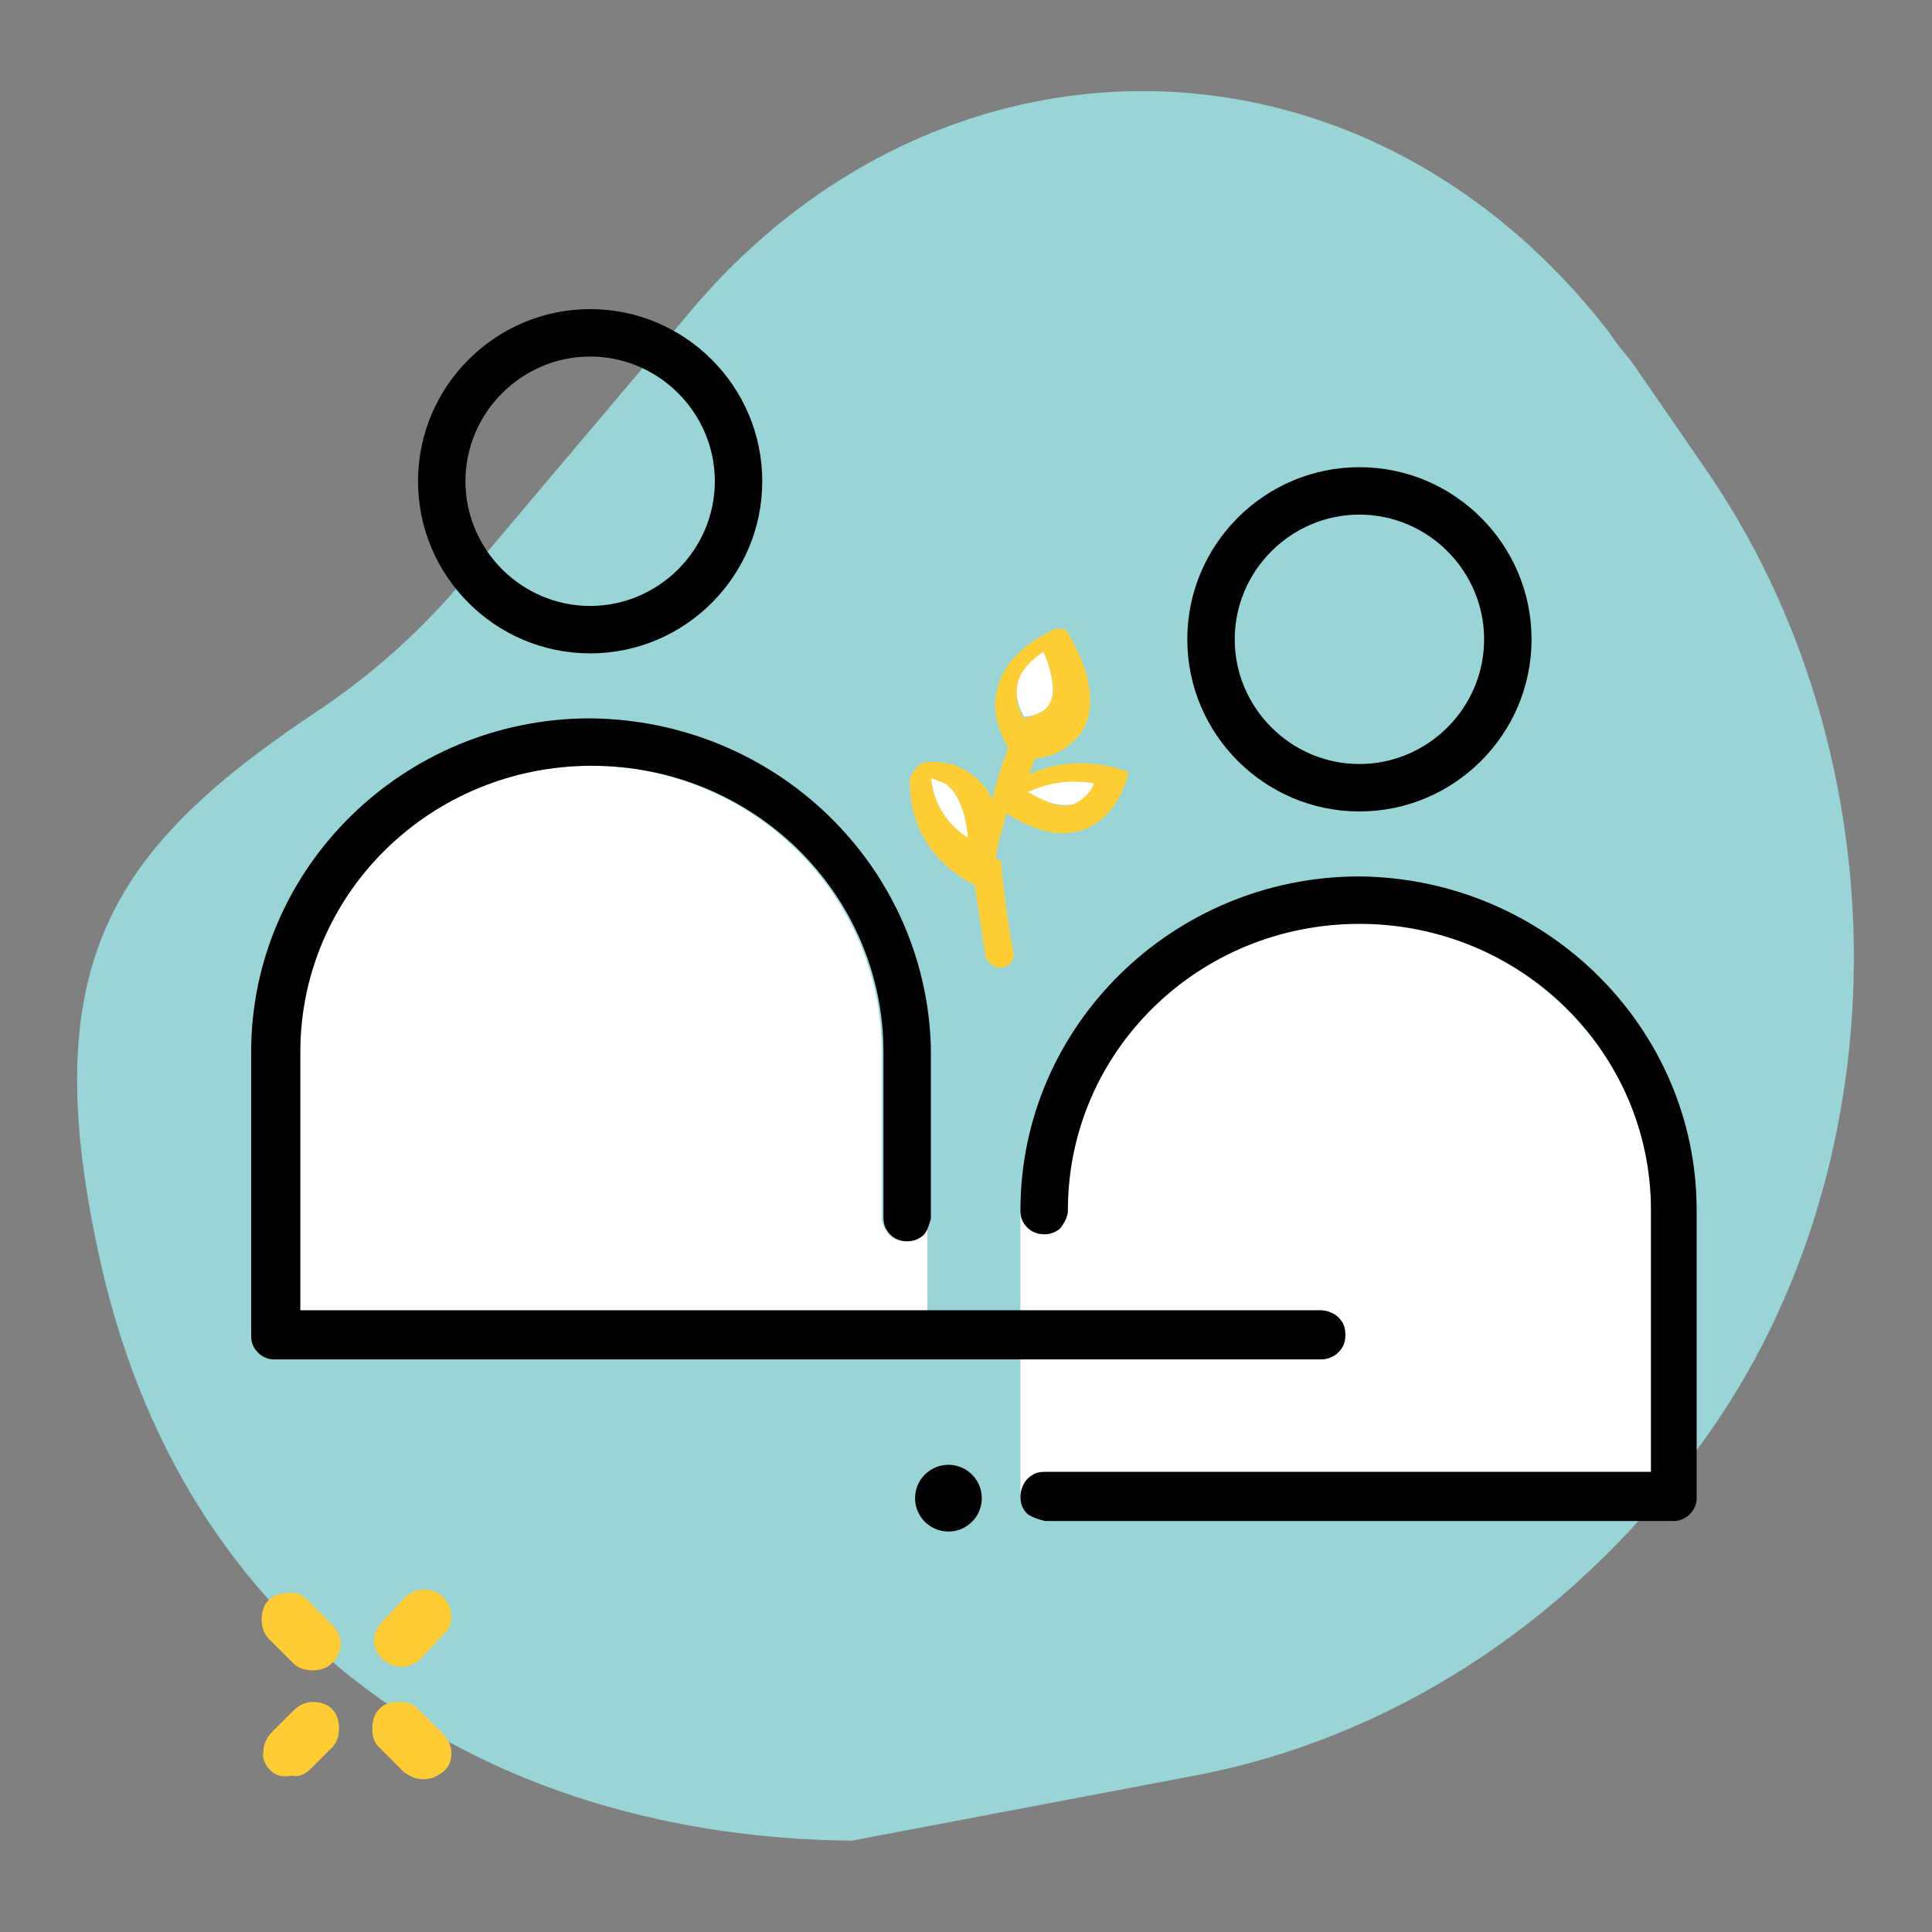 <?xml version="1.0" encoding="utf-8"?>
<!-- Generator: Adobe Illustrator 27.7.0, SVG Export Plug-In . SVG Version: 6.00 Build 0)  -->
<svg version="1.1" id="Layer_2_00000031195026121598385390000011780564260117589633_"
	 xmlns="http://www.w3.org/2000/svg" xmlns:xlink="http://www.w3.org/1999/xlink" x="0px" y="0px" viewBox="0 0 110 110"
	 style="enable-background:new 0 0 110 110;" xml:space="preserve">
<rect x="0" y="0" width="110" height="110" fill="#808080" stroke="none"/>
<style type="text/css">
	.st0{fill:#99D5D6;}
	.st1{fill:#FFFFFF;}
	.st2{fill:#FFCE34;}
	.st3{fill:none;}
	.st4{fill-rule:evenodd;clip-rule:evenodd;fill:#FFCC33;}
</style>
<g id="Layer_1-2">
	<path class="st0" d="M68,101.1l-19.5,3.7c-20-0.2-37.6-10.6-42.7-32.6l0,0c-4-17.5,0.6-24,12.7-32c2.9-2,5.6-4.4,8-7.3L39,18.1
		C53.2,0.8,77.5,0.7,91.6,18.9c0.4,0.6,0.8,1.1,1.3,1.7l4,5.8c11.7,16.7,11.5,40.5-0.4,56.3l0,0C89.2,92.5,79.1,99,68,101.1
		L68,101.1z"/>
	<circle cx="54" cy="85.3" r="1.9"/>
	<g>
		<path class="st1" d="M59.5,40.4c0.5-0.4,0.5-1.1,0.4-1.7c-0.1-0.6-0.3-1.2-0.5-1.6c-1,0.7-1.4,1.3-1.5,2c-0.1,0.7,0.2,1.3,0.4,1.7
			C58.8,40.8,59.2,40.6,59.5,40.4L59.5,40.4z"/>
		<path class="st1" d="M61.1,45.8c0.5-0.1,0.9-0.5,1.2-1.2c-1.7-0.3-3,0.1-3.8,0.5c0.2,0.1,0.5,0.3,0.8,0.4
			C59.9,45.8,60.5,45.9,61.1,45.8L61.1,45.8z"/>
		<path class="st1" d="M53.8,44.6c-0.2-0.1-0.5-0.2-0.8-0.3c0.2,1.8,1.2,2.8,2.1,3.4c0-0.4-0.1-0.9-0.2-1.3
			C54.7,45.7,54.4,45,53.8,44.6z"/>
		<path class="st2" d="M56.7,48.9c0.1-1,0.3-1.4,0.6-2.6c0.3,0.2,0.8,0.5,1.3,0.7c0.9,0.4,1.9,0.6,2.9,0.3c1-0.3,2.1-1.1,2.7-3.1
			l0,0v0l0,0v0l0,0v0l0,0v0l0,0v0v0l0,0l0,0v0l0,0v0l0,0v0l0,0v0l0,0V44l0,0v0l0,0v0v0v0v0v0l0,0l0,0v0l0,0v0v0l0,0v0h0l0,0v0l0,0v0
			l0,0v0v0l0,0l0,0v0l0,0v0l0,0v0l0,0v0l0,0v0l0,0v0l0,0v0l0,0l0-0.1l0,0v0h0v0l0,0v0l0,0v0l0,0v0l0,0l0,0l0,0l0,0v0l0,0v0l0,0v0h0
			v0l0,0l-0.1,0l0,0h0l0,0h0l0,0h0l0,0h0c-2.3-0.8-4.3-0.4-5.5,0.2c0.1-0.3,0.2-0.6,0.3-0.9c1-0.1,1.7-0.5,2.1-0.9
			c1-0.8,1.2-2,1-3.2c-0.2-1.4-1-2.7-1.1-2.9c0-0.1-0.1-0.1-0.1-0.2c-0.1-0.1-0.2-0.2-0.3-0.2h0l0,0c-0.1,0-0.3,0-0.4,0l0,0
			c-0.1,0-0.1,0-0.2,0.1c-2.3,1.1-3,2.5-3.2,3.7c-0.2,1.3,0.4,2.4,0.7,3c-0.4,1.1-0.7,2-0.9,2.9c-0.3-0.6-0.7-1.1-1.3-1.5
			c-0.6-0.4-1.4-0.7-2.5-0.6c0,0-0.1,0-0.1,0c-0.4,0.2-0.8,0.7-0.8,1.1c0,3.6,2.5,5.3,3.7,5.9l0.6,4c0.1,0.4,0.5,0.7,0.9,0.7l0,0
			c0.4,0,0.8-0.4,0.7-0.9C57.4,52.8,57,49.6,57,49L56.7,48.9z M62.3,44.6c-0.3,0.7-0.8,1-1.2,1.2c-0.6,0.2-1.2,0-1.8-0.3
			c-0.3-0.1-0.5-0.3-0.8-0.4C59.4,44.7,60.7,44.3,62.3,44.6L62.3,44.6z M57.9,39.1c0.1-0.7,0.5-1.3,1.5-2c0.2,0.4,0.4,1,0.5,1.6
			c0.1,0.6,0.1,1.2-0.4,1.7c-0.3,0.2-0.7,0.4-1.2,0.5C58,40.5,57.8,39.8,57.9,39.1L57.9,39.1z M53,44.3c0.3,0.1,0.6,0.2,0.8,0.3
			c0.6,0.4,0.9,1.1,1.1,1.8c0.1,0.5,0.2,0.9,0.2,1.3C54.2,47.1,53.2,46.1,53,44.3z"/>
	</g>
	<path class="st1" d="M60.4,69.9c0.2-0.3,0.4-0.6,0.4-1l0,0c0-9,7.4-16.3,16.6-16.3c9.1,0,16.6,7.3,16.6,16.3v17.5H59.3
		c-0.7,0-1.2-0.5-1.2-1.2V69c0,0.3,0.1,0.6,0.4,0.9C59,70.4,59.9,70.4,60.4,69.9L60.4,69.9z"/>
	<path class="st3" d="M77.4,43.5c3.9,0,7.1-3.2,7.1-7.1s-3.2-7.1-7.1-7.1s-7.1,3.2-7.1,7.1S73.5,43.5,77.4,43.5z"/>
	<path class="st3" d="M33.6,34.5c3.9,0,7.1-3.2,7.1-7.1s-3.2-7.1-7.1-7.1s-7.1,3.2-7.1,7.1S29.7,34.5,33.6,34.5z"/>
	<path class="st1" d="M50.6,70.3c-0.2-0.3-0.4-0.6-0.4-1v-9.4c0-9-7.4-16.3-16.6-16.3s-16.6,7.3-16.6,16.3v14.8h35.8v-5.3
		c0,0.3-0.1,0.6-0.4,0.9C52,70.8,51.1,70.8,50.6,70.3L50.6,70.3z"/>
	<path d="M77.4,49.9c-10.6,0-19.3,8.5-19.3,19c0,0.4,0.1,0.7,0.4,1c0.5,0.5,1.4,0.5,1.9,0c0.2-0.3,0.4-0.6,0.4-1
		c0-9,7.4-16.3,16.6-16.3S94,59.9,94,68.9v14.9H59.5c-0.4,0-0.7,0.1-1,0.4c-0.2,0.2-0.4,0.6-0.4,1s0.1,0.7,0.4,1
		c0.3,0.2,0.6,0.3,1,0.4h35.8c0.7,0,1.3-0.6,1.3-1.3V68.9C96.6,58.5,88,50,77.4,49.9L77.4,49.9z"/>
	<path d="M33.6,40.9c-10.6,0-19.3,8.5-19.3,19v16.2c0,0.7,0.6,1.3,1.3,1.3h59.6c0.3,0,0.7-0.1,1-0.4s0.4-0.6,0.4-1s-0.1-0.7-0.4-1
		c-0.2-0.2-0.6-0.4-1-0.4H17.1V59.9c0-9,7.4-16.3,16.6-16.3s16.6,7.3,16.6,16.3v9.4c0,0.4,0.1,0.7,0.4,1c0.5,0.5,1.4,0.5,1.9,0
		c0.2-0.2,0.3-0.6,0.4-0.9c0,0,0-0.1,0-0.1v-9.4c0-0.1,0-0.2,0-0.3C52.7,49.3,44.2,41,33.6,40.9L33.6,40.9z"/>
	<g>
		<path d="M77.4,26.6c-5.4,0-9.8,4.4-9.8,9.8s4.4,9.8,9.8,9.8s9.8-4.4,9.8-9.8S82.8,26.6,77.4,26.6z M77.4,43.5
			c-3.9,0-7.1-3.2-7.1-7.1s3.2-7.1,7.1-7.1s7.1,3.2,7.1,7.1S81.3,43.5,77.4,43.5z"/>
		<path d="M33.6,17.6c-5.4,0-9.8,4.4-9.8,9.8s4.4,9.8,9.8,9.8s9.8-4.4,9.8-9.8S39,17.6,33.6,17.6z M33.6,34.5
			c-3.9,0-7.1-3.2-7.1-7.1s3.2-7.1,7.1-7.1s7.1,3.2,7.1,7.1S37.5,34.5,33.6,34.5z"/>
	</g>
	<g>
		<path class="st4" d="M22.7,96.9c0.5,0,0.8,0.1,1.1,0.4l1.4,1.4c0.3,0.3,0.5,0.7,0.5,1.1c0,0.4-0.1,0.8-0.5,1.1s-0.7,0.4-1.1,0.4
			c-0.5,0-0.8-0.2-1.1-0.4l-1.4-1.4c-0.3-0.3-0.4-0.6-0.4-1.1c0-0.4,0.1-0.8,0.4-1.1S22.2,96.9,22.7,96.9L22.7,96.9z"/>
		<path class="st4" d="M22.9,94.9c-0.5,0-0.8-0.2-1.1-0.4c-0.3-0.3-0.5-0.7-0.5-1.1c0-0.4,0.2-0.8,0.5-1.1L23,91
			c0.3-0.3,0.7-0.5,1.1-0.5c0.4,0,0.8,0.1,1.1,0.4c0.3,0.3,0.5,0.7,0.5,1.1c0,0.4-0.1,0.8-0.5,1.1L24,94.4
			C23.7,94.7,23.3,94.9,22.9,94.9z"/>
		<path class="st4" d="M17.5,91.1l1.4,1.4c0.3,0.3,0.5,0.7,0.5,1.1c0,0.4-0.2,0.8-0.5,1.1s-0.7,0.4-1.1,0.4c-0.4,0-0.8-0.1-1.1-0.4
			l-1.4-1.4c-0.3-0.3-0.4-0.7-0.4-1.1c0-0.4,0.1-0.8,0.4-1.1s0.7-0.4,1.1-0.4C16.9,90.6,17.2,90.8,17.5,91.1L17.5,91.1z"/>
		<path class="st4" d="M15.4,100.8c-0.3-0.3-0.5-0.7-0.4-1.1c0-0.4,0.2-0.8,0.5-1.1l1.2-1.2c0.3-0.3,0.7-0.5,1.1-0.5
			s0.8,0.1,1.1,0.4c0.3,0.3,0.4,0.7,0.4,1.1c0,0.4-0.1,0.8-0.4,1.1l-1.2,1.2c-0.3,0.3-0.7,0.5-1.1,0.4
			C16.1,101.2,15.7,101.1,15.4,100.8L15.4,100.8z"/>
	</g>
</g>
</svg>
